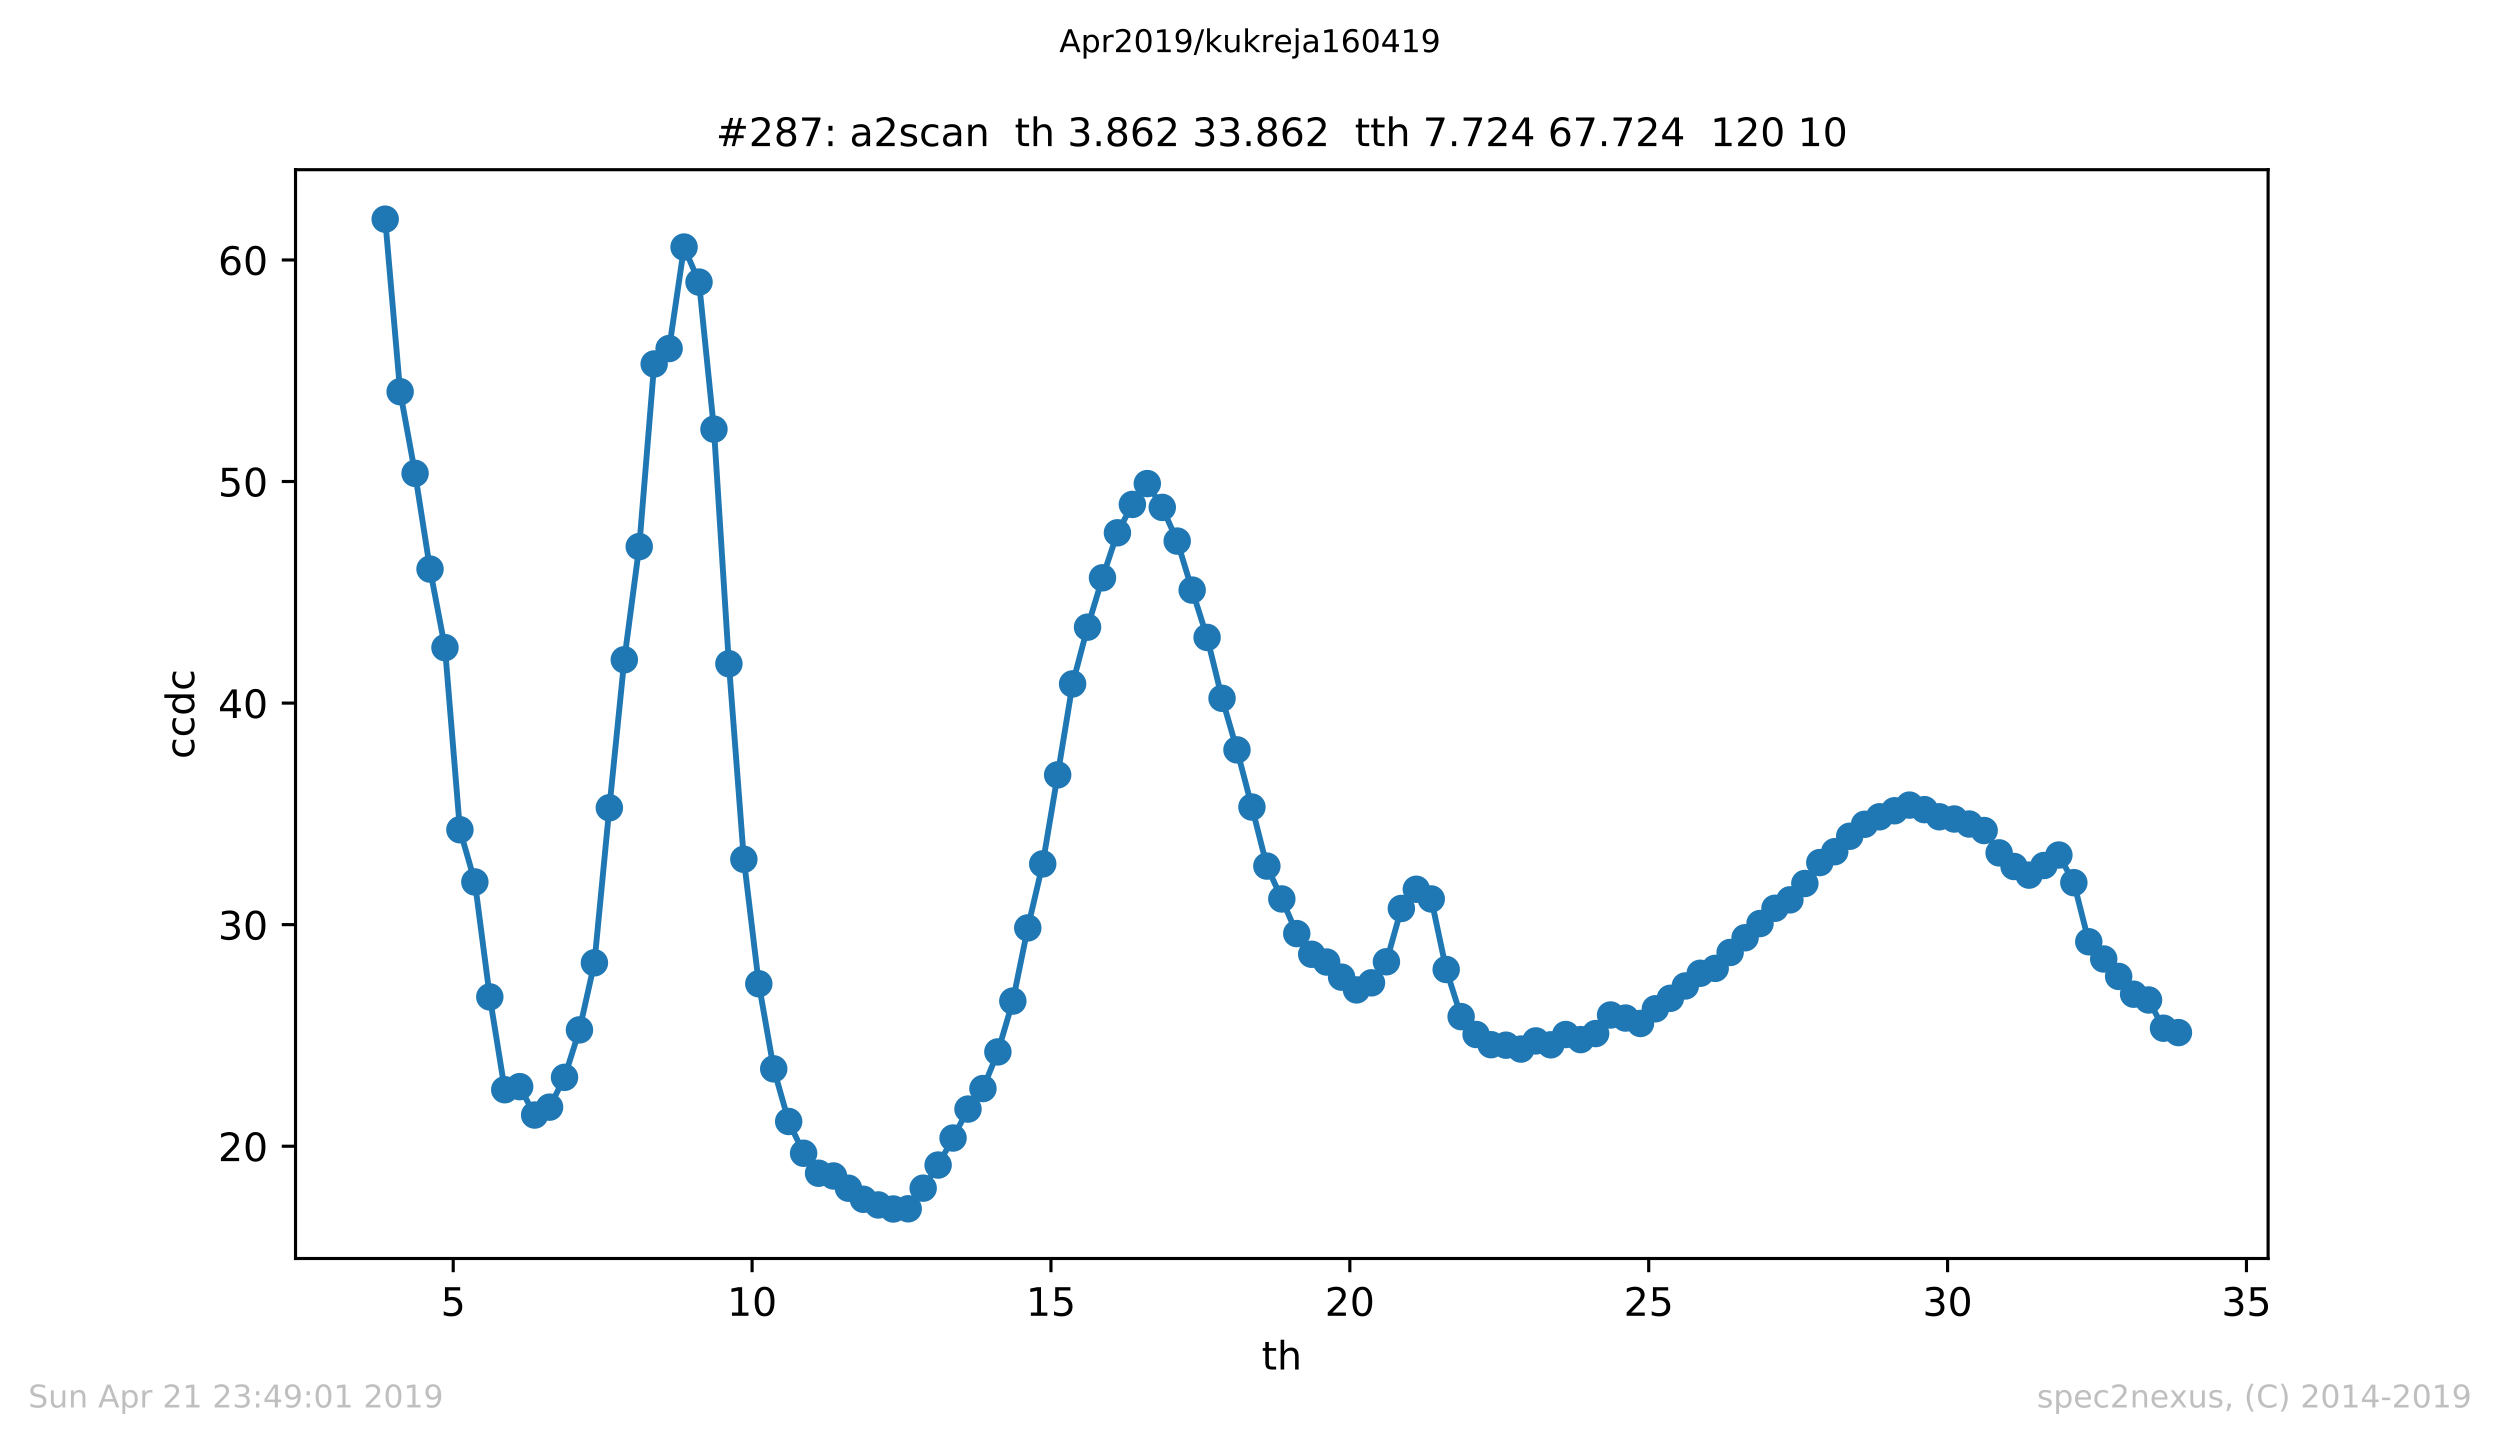 <?xml version="1.0" encoding="utf-8" standalone="no"?>
<!DOCTYPE svg PUBLIC "-//W3C//DTD SVG 1.1//EN"
  "http://www.w3.org/Graphics/SVG/1.1/DTD/svg11.dtd">
<!-- Created with matplotlib (https://matplotlib.org/) -->
<svg height="367.2pt" version="1.1" viewBox="0 0 636.48 367.2" width="636.48pt" xmlns="http://www.w3.org/2000/svg" xmlns:xlink="http://www.w3.org/1999/xlink">
 <defs>
  <style type="text/css">
*{stroke-linecap:butt;stroke-linejoin:round;white-space:pre;}
  </style>
 </defs>
 <g id="figure_1">
  <g id="patch_1">
   <path d="M 0 367.2 
L 636.48 367.2 
L 636.48 0 
L 0 0 
z
" style="fill:#ffffff;"/>
  </g>
  <g id="axes_1">
   <g id="patch_2">
    <path d="M 75.24 320.4 
L 577.44 320.4 
L 577.44 43.2 
L 75.24 43.2 
z
" style="fill:#ffffff;"/>
   </g>
   <g id="matplotlib.axis_1">
    <g id="xtick_1">
     <g id="line2d_1">
      <defs>
       <path d="M 0 0 
L 0 3.5 
" id="m153eaf74f5" style="stroke:#000000;stroke-width:0.8;"/>
      </defs>
      <g>
       <use style="stroke:#000000;stroke-width:0.8;" x="115.386" xlink:href="#m153eaf74f5" y="320.4"/>
      </g>
     </g>
     <g id="text_1">
      <!-- 5 -->
      <defs>
       <path d="M 10.797 72.906 
L 49.516 72.906 
L 49.516 64.594 
L 19.828 64.594 
L 19.828 46.734 
Q 21.969 47.469 24.109 47.828 
Q 26.266 48.188 28.422 48.188 
Q 40.625 48.188 47.75 41.5 
Q 54.891 34.812 54.891 23.391 
Q 54.891 11.625 47.562 5.094 
Q 40.234 -1.422 26.906 -1.422 
Q 22.312 -1.422 17.547 -0.641 
Q 12.797 0.141 7.719 1.703 
L 7.719 11.625 
Q 12.109 9.234 16.797 8.062 
Q 21.484 6.891 26.703 6.891 
Q 35.156 6.891 40.078 11.328 
Q 45.016 15.766 45.016 23.391 
Q 45.016 31 40.078 35.438 
Q 35.156 39.891 26.703 39.891 
Q 22.75 39.891 18.812 39.016 
Q 14.891 38.141 10.797 36.281 
z
" id="DejaVuSans-53"/>
      </defs>
      <g transform="translate(112.204 334.998)scale(0.1 -0.1)">
       <use xlink:href="#DejaVuSans-53"/>
      </g>
     </g>
    </g>
    <g id="xtick_2">
     <g id="line2d_2">
      <g>
       <use style="stroke:#000000;stroke-width:0.8;" x="191.476" xlink:href="#m153eaf74f5" y="320.4"/>
      </g>
     </g>
     <g id="text_2">
      <!-- 10 -->
      <defs>
       <path d="M 12.406 8.297 
L 28.516 8.297 
L 28.516 63.922 
L 10.984 60.406 
L 10.984 69.391 
L 28.422 72.906 
L 38.281 72.906 
L 38.281 8.297 
L 54.391 8.297 
L 54.391 0 
L 12.406 0 
z
" id="DejaVuSans-49"/>
       <path d="M 31.781 66.406 
Q 24.172 66.406 20.328 58.906 
Q 16.5 51.422 16.5 36.375 
Q 16.5 21.391 20.328 13.891 
Q 24.172 6.391 31.781 6.391 
Q 39.453 6.391 43.281 13.891 
Q 47.125 21.391 47.125 36.375 
Q 47.125 51.422 43.281 58.906 
Q 39.453 66.406 31.781 66.406 
z
M 31.781 74.219 
Q 44.047 74.219 50.516 64.516 
Q 56.984 54.828 56.984 36.375 
Q 56.984 17.969 50.516 8.266 
Q 44.047 -1.422 31.781 -1.422 
Q 19.531 -1.422 13.062 8.266 
Q 6.594 17.969 6.594 36.375 
Q 6.594 54.828 13.062 64.516 
Q 19.531 74.219 31.781 74.219 
z
" id="DejaVuSans-48"/>
      </defs>
      <g transform="translate(185.114 334.998)scale(0.1 -0.1)">
       <use xlink:href="#DejaVuSans-49"/>
       <use x="63.623" xlink:href="#DejaVuSans-48"/>
      </g>
     </g>
    </g>
    <g id="xtick_3">
     <g id="line2d_3">
      <g>
       <use style="stroke:#000000;stroke-width:0.8;" x="267.567" xlink:href="#m153eaf74f5" y="320.4"/>
      </g>
     </g>
     <g id="text_3">
      <!-- 15 -->
      <g transform="translate(261.205 334.998)scale(0.1 -0.1)">
       <use xlink:href="#DejaVuSans-49"/>
       <use x="63.623" xlink:href="#DejaVuSans-53"/>
      </g>
     </g>
    </g>
    <g id="xtick_4">
     <g id="line2d_4">
      <g>
       <use style="stroke:#000000;stroke-width:0.8;" x="343.658" xlink:href="#m153eaf74f5" y="320.4"/>
      </g>
     </g>
     <g id="text_4">
      <!-- 20 -->
      <defs>
       <path d="M 19.188 8.297 
L 53.609 8.297 
L 53.609 0 
L 7.328 0 
L 7.328 8.297 
Q 12.938 14.109 22.625 23.891 
Q 32.328 33.688 34.812 36.531 
Q 39.547 41.844 41.422 45.531 
Q 43.312 49.219 43.312 52.781 
Q 43.312 58.594 39.234 62.25 
Q 35.156 65.922 28.609 65.922 
Q 23.969 65.922 18.812 64.312 
Q 13.672 62.703 7.812 59.422 
L 7.812 69.391 
Q 13.766 71.781 18.938 73 
Q 24.125 74.219 28.422 74.219 
Q 39.75 74.219 46.484 68.547 
Q 53.219 62.891 53.219 53.422 
Q 53.219 48.922 51.531 44.891 
Q 49.859 40.875 45.406 35.406 
Q 44.188 33.984 37.641 27.219 
Q 31.109 20.453 19.188 8.297 
z
" id="DejaVuSans-50"/>
      </defs>
      <g transform="translate(337.296 334.998)scale(0.1 -0.1)">
       <use xlink:href="#DejaVuSans-50"/>
       <use x="63.623" xlink:href="#DejaVuSans-48"/>
      </g>
     </g>
    </g>
    <g id="xtick_5">
     <g id="line2d_5">
      <g>
       <use style="stroke:#000000;stroke-width:0.8;" x="419.749" xlink:href="#m153eaf74f5" y="320.4"/>
      </g>
     </g>
     <g id="text_5">
      <!-- 25 -->
      <g transform="translate(413.387 334.998)scale(0.1 -0.1)">
       <use xlink:href="#DejaVuSans-50"/>
       <use x="63.623" xlink:href="#DejaVuSans-53"/>
      </g>
     </g>
    </g>
    <g id="xtick_6">
     <g id="line2d_6">
      <g>
       <use style="stroke:#000000;stroke-width:0.8;" x="495.84" xlink:href="#m153eaf74f5" y="320.4"/>
      </g>
     </g>
     <g id="text_6">
      <!-- 30 -->
      <defs>
       <path d="M 40.578 39.312 
Q 47.656 37.797 51.625 33 
Q 55.609 28.219 55.609 21.188 
Q 55.609 10.406 48.188 4.484 
Q 40.766 -1.422 27.094 -1.422 
Q 22.516 -1.422 17.656 -0.516 
Q 12.797 0.391 7.625 2.203 
L 7.625 11.719 
Q 11.719 9.328 16.594 8.109 
Q 21.484 6.891 26.812 6.891 
Q 36.078 6.891 40.938 10.547 
Q 45.797 14.203 45.797 21.188 
Q 45.797 27.641 41.281 31.266 
Q 36.766 34.906 28.719 34.906 
L 20.219 34.906 
L 20.219 43.016 
L 29.109 43.016 
Q 36.375 43.016 40.234 45.922 
Q 44.094 48.828 44.094 54.297 
Q 44.094 59.906 40.109 62.906 
Q 36.141 65.922 28.719 65.922 
Q 24.656 65.922 20.016 65.031 
Q 15.375 64.156 9.812 62.312 
L 9.812 71.094 
Q 15.438 72.656 20.344 73.438 
Q 25.25 74.219 29.594 74.219 
Q 40.828 74.219 47.359 69.109 
Q 53.906 64.016 53.906 55.328 
Q 53.906 49.266 50.438 45.094 
Q 46.969 40.922 40.578 39.312 
z
" id="DejaVuSans-51"/>
      </defs>
      <g transform="translate(489.478 334.998)scale(0.1 -0.1)">
       <use xlink:href="#DejaVuSans-51"/>
       <use x="63.623" xlink:href="#DejaVuSans-48"/>
      </g>
     </g>
    </g>
    <g id="xtick_7">
     <g id="line2d_7">
      <g>
       <use style="stroke:#000000;stroke-width:0.8;" x="571.931" xlink:href="#m153eaf74f5" y="320.4"/>
      </g>
     </g>
     <g id="text_7">
      <!-- 35 -->
      <g transform="translate(565.569 334.998)scale(0.1 -0.1)">
       <use xlink:href="#DejaVuSans-51"/>
       <use x="63.623" xlink:href="#DejaVuSans-53"/>
      </g>
     </g>
    </g>
    <g id="text_8">
     <!-- th -->
     <defs>
      <path d="M 18.312 70.219 
L 18.312 54.688 
L 36.812 54.688 
L 36.812 47.703 
L 18.312 47.703 
L 18.312 18.016 
Q 18.312 11.328 20.141 9.422 
Q 21.969 7.516 27.594 7.516 
L 36.812 7.516 
L 36.812 0 
L 27.594 0 
Q 17.188 0 13.234 3.875 
Q 9.281 7.766 9.281 18.016 
L 9.281 47.703 
L 2.688 47.703 
L 2.688 54.688 
L 9.281 54.688 
L 9.281 70.219 
z
" id="DejaVuSans-116"/>
      <path d="M 54.891 33.016 
L 54.891 0 
L 45.906 0 
L 45.906 32.719 
Q 45.906 40.484 42.875 44.328 
Q 39.844 48.188 33.797 48.188 
Q 26.516 48.188 22.312 43.547 
Q 18.109 38.922 18.109 30.906 
L 18.109 0 
L 9.078 0 
L 9.078 75.984 
L 18.109 75.984 
L 18.109 46.188 
Q 21.344 51.125 25.703 53.562 
Q 30.078 56 35.797 56 
Q 45.219 56 50.047 50.172 
Q 54.891 44.344 54.891 33.016 
z
" id="DejaVuSans-104"/>
     </defs>
     <g transform="translate(321.211 348.677)scale(0.1 -0.1)">
      <use xlink:href="#DejaVuSans-116"/>
      <use x="39.209" xlink:href="#DejaVuSans-104"/>
     </g>
    </g>
   </g>
   <g id="matplotlib.axis_2">
    <g id="ytick_1">
     <g id="line2d_8">
      <defs>
       <path d="M 0 0 
L -3.5 0 
" id="m56ddb7960c" style="stroke:#000000;stroke-width:0.8;"/>
      </defs>
      <g>
       <use style="stroke:#000000;stroke-width:0.8;" x="75.24" xlink:href="#m56ddb7960c" y="291.82"/>
      </g>
     </g>
     <g id="text_9">
      <!-- 20 -->
      <g transform="translate(55.515 295.62)scale(0.1 -0.1)">
       <use xlink:href="#DejaVuSans-50"/>
       <use x="63.623" xlink:href="#DejaVuSans-48"/>
      </g>
     </g>
    </g>
    <g id="ytick_2">
     <g id="line2d_9">
      <g>
       <use style="stroke:#000000;stroke-width:0.8;" x="75.24" xlink:href="#m56ddb7960c" y="235.411"/>
      </g>
     </g>
     <g id="text_10">
      <!-- 30 -->
      <g transform="translate(55.515 239.21)scale(0.1 -0.1)">
       <use xlink:href="#DejaVuSans-51"/>
       <use x="63.623" xlink:href="#DejaVuSans-48"/>
      </g>
     </g>
    </g>
    <g id="ytick_3">
     <g id="line2d_10">
      <g>
       <use style="stroke:#000000;stroke-width:0.8;" x="75.24" xlink:href="#m56ddb7960c" y="179.002"/>
      </g>
     </g>
     <g id="text_11">
      <!-- 40 -->
      <defs>
       <path d="M 37.797 64.312 
L 12.891 25.391 
L 37.797 25.391 
z
M 35.203 72.906 
L 47.609 72.906 
L 47.609 25.391 
L 58.016 25.391 
L 58.016 17.188 
L 47.609 17.188 
L 47.609 0 
L 37.797 0 
L 37.797 17.188 
L 4.891 17.188 
L 4.891 26.703 
z
" id="DejaVuSans-52"/>
      </defs>
      <g transform="translate(55.515 182.801)scale(0.1 -0.1)">
       <use xlink:href="#DejaVuSans-52"/>
       <use x="63.623" xlink:href="#DejaVuSans-48"/>
      </g>
     </g>
    </g>
    <g id="ytick_4">
     <g id="line2d_11">
      <g>
       <use style="stroke:#000000;stroke-width:0.8;" x="75.24" xlink:href="#m56ddb7960c" y="122.593"/>
      </g>
     </g>
     <g id="text_12">
      <!-- 50 -->
      <g transform="translate(55.515 126.392)scale(0.1 -0.1)">
       <use xlink:href="#DejaVuSans-53"/>
       <use x="63.623" xlink:href="#DejaVuSans-48"/>
      </g>
     </g>
    </g>
    <g id="ytick_5">
     <g id="line2d_12">
      <g>
       <use style="stroke:#000000;stroke-width:0.8;" x="75.24" xlink:href="#m56ddb7960c" y="66.184"/>
      </g>
     </g>
     <g id="text_13">
      <!-- 60 -->
      <defs>
       <path d="M 33.016 40.375 
Q 26.375 40.375 22.484 35.828 
Q 18.609 31.297 18.609 23.391 
Q 18.609 15.531 22.484 10.953 
Q 26.375 6.391 33.016 6.391 
Q 39.656 6.391 43.531 10.953 
Q 47.406 15.531 47.406 23.391 
Q 47.406 31.297 43.531 35.828 
Q 39.656 40.375 33.016 40.375 
z
M 52.594 71.297 
L 52.594 62.312 
Q 48.875 64.062 45.094 64.984 
Q 41.312 65.922 37.594 65.922 
Q 27.828 65.922 22.672 59.328 
Q 17.531 52.734 16.797 39.406 
Q 19.672 43.656 24.016 45.922 
Q 28.375 48.188 33.594 48.188 
Q 44.578 48.188 50.953 41.516 
Q 57.328 34.859 57.328 23.391 
Q 57.328 12.156 50.688 5.359 
Q 44.047 -1.422 33.016 -1.422 
Q 20.359 -1.422 13.672 8.266 
Q 6.984 17.969 6.984 36.375 
Q 6.984 53.656 15.188 63.938 
Q 23.391 74.219 37.203 74.219 
Q 40.922 74.219 44.703 73.484 
Q 48.484 72.75 52.594 71.297 
z
" id="DejaVuSans-54"/>
      </defs>
      <g transform="translate(55.515 69.983)scale(0.1 -0.1)">
       <use xlink:href="#DejaVuSans-54"/>
       <use x="63.623" xlink:href="#DejaVuSans-48"/>
      </g>
     </g>
    </g>
    <g id="text_14">
     <!-- ccdc -->
     <defs>
      <path d="M 48.781 52.594 
L 48.781 44.188 
Q 44.969 46.297 41.141 47.344 
Q 37.312 48.391 33.406 48.391 
Q 24.656 48.391 19.812 42.844 
Q 14.984 37.312 14.984 27.297 
Q 14.984 17.281 19.812 11.734 
Q 24.656 6.203 33.406 6.203 
Q 37.312 6.203 41.141 7.25 
Q 44.969 8.297 48.781 10.406 
L 48.781 2.094 
Q 45.016 0.344 40.984 -0.531 
Q 36.969 -1.422 32.422 -1.422 
Q 20.062 -1.422 12.781 6.344 
Q 5.516 14.109 5.516 27.297 
Q 5.516 40.672 12.859 48.328 
Q 20.219 56 33.016 56 
Q 37.156 56 41.109 55.141 
Q 45.062 54.297 48.781 52.594 
z
" id="DejaVuSans-99"/>
      <path d="M 45.406 46.391 
L 45.406 75.984 
L 54.391 75.984 
L 54.391 0 
L 45.406 0 
L 45.406 8.203 
Q 42.578 3.328 38.25 0.953 
Q 33.938 -1.422 27.875 -1.422 
Q 17.969 -1.422 11.734 6.484 
Q 5.516 14.406 5.516 27.297 
Q 5.516 40.188 11.734 48.094 
Q 17.969 56 27.875 56 
Q 33.938 56 38.25 53.625 
Q 42.578 51.266 45.406 46.391 
z
M 14.797 27.297 
Q 14.797 17.391 18.875 11.75 
Q 22.953 6.109 30.078 6.109 
Q 37.203 6.109 41.297 11.75 
Q 45.406 17.391 45.406 27.297 
Q 45.406 37.203 41.297 42.844 
Q 37.203 48.484 30.078 48.484 
Q 22.953 48.484 18.875 42.844 
Q 14.797 37.203 14.797 27.297 
z
" id="DejaVuSans-100"/>
     </defs>
     <g transform="translate(49.435 193.222)rotate(-90)scale(0.1 -0.1)">
      <use xlink:href="#DejaVuSans-99"/>
      <use x="54.98" xlink:href="#DejaVuSans-99"/>
      <use x="109.961" xlink:href="#DejaVuSans-100"/>
      <use x="173.438" xlink:href="#DejaVuSans-99"/>
     </g>
    </g>
   </g>
   <g id="line2d_13">
    <path clip-path="url(#pf26358f778)" d="M 98.067 55.8 
L 101.872 99.722 
L 105.676 120.517 
L 109.481 144.886 
L 113.285 164.89 
L 117.09 211.25 
L 120.895 224.542 
L 124.699 253.804 
L 128.504 277.436 
L 132.308 276.651 
L 136.113 283.88 
L 139.917 281.87 
L 143.722 274.285 
L 147.526 262.203 
L 151.331 245.121 
L 155.135 205.652 
L 158.94 167.975 
L 162.745 139.16 
L 166.549 92.662 
L 170.354 88.74 
L 174.158 62.898 
L 177.963 71.819 
L 181.767 109.267 
L 185.572 168.98 
L 189.376 218.774 
L 193.181 250.46 
L 196.985 272.124 
L 200.79 285.521 
L 204.595 293.611 
L 208.399 298.697 
L 212.204 299.394 
L 216.008 302.514 
L 219.813 305.335 
L 223.617 306.767 
L 227.422 307.8 
L 231.226 307.746 
L 235.031 302.497 
L 238.835 296.617 
L 242.64 289.732 
L 246.445 282.364 
L 250.249 277.141 
L 254.054 267.81 
L 257.858 254.868 
L 261.663 236.239 
L 265.467 219.938 
L 269.272 197.276 
L 273.076 174.112 
L 276.881 159.673 
L 280.685 147.103 
L 284.49 135.647 
L 288.295 128.421 
L 292.099 123.117 
L 295.904 129.18 
L 299.708 137.757 
L 303.513 150.234 
L 307.317 162.282 
L 311.122 177.782 
L 314.926 190.912 
L 318.731 205.471 
L 322.535 220.499 
L 326.34 228.868 
L 330.145 237.683 
L 333.949 242.952 
L 337.754 244.926 
L 341.558 248.775 
L 345.363 252.023 
L 349.167 250.221 
L 352.972 244.86 
L 356.776 231.289 
L 360.581 226.399 
L 364.385 228.871 
L 368.19 246.825 
L 371.995 258.829 
L 375.799 263.368 
L 379.604 265.969 
L 383.408 266.098 
L 387.213 267.085 
L 391.017 265.009 
L 394.822 265.998 
L 398.626 263.379 
L 402.431 264.676 
L 406.235 263.138 
L 410.04 258.41 
L 413.845 259.186 
L 417.649 260.567 
L 421.454 256.826 
L 425.258 254.161 
L 429.063 251.019 
L 432.867 247.788 
L 436.672 246.541 
L 440.476 242.497 
L 444.281 238.743 
L 448.085 235.127 
L 451.89 231.239 
L 455.695 229.102 
L 459.499 224.928 
L 463.304 219.605 
L 467.108 216.833 
L 470.913 212.909 
L 474.717 209.856 
L 478.522 207.947 
L 482.326 206.413 
L 486.131 204.972 
L 489.935 206.127 
L 493.74 207.944 
L 497.545 208.514 
L 501.349 209.788 
L 505.154 211.446 
L 508.958 217.134 
L 512.763 220.601 
L 516.567 222.797 
L 520.372 220.356 
L 524.176 217.684 
L 527.981 224.723 
L 531.785 239.768 
L 535.59 244.153 
L 539.395 248.585 
L 543.199 253.112 
L 547.004 254.59 
L 550.808 261.779 
L 554.613 262.892 
" style="fill:none;stroke:#1f77b4;stroke-linecap:square;stroke-width:1.5;"/>
    <defs>
     <path d="M 0 3 
C 0.796 3 1.559 2.684 2.121 2.121 
C 2.684 1.559 3 0.796 3 0 
C 3 -0.796 2.684 -1.559 2.121 -2.121 
C 1.559 -2.684 0.796 -3 0 -3 
C -0.796 -3 -1.559 -2.684 -2.121 -2.121 
C -2.684 -1.559 -3 -0.796 -3 0 
C -3 0.796 -2.684 1.559 -2.121 2.121 
C -1.559 2.684 -0.796 3 0 3 
z
" id="m749a01131d" style="stroke:#1f77b4;"/>
    </defs>
    <g clip-path="url(#pf26358f778)">
     <use style="fill:#1f77b4;stroke:#1f77b4;" x="98.067" xlink:href="#m749a01131d" y="55.8"/>
     <use style="fill:#1f77b4;stroke:#1f77b4;" x="101.872" xlink:href="#m749a01131d" y="99.722"/>
     <use style="fill:#1f77b4;stroke:#1f77b4;" x="105.676" xlink:href="#m749a01131d" y="120.517"/>
     <use style="fill:#1f77b4;stroke:#1f77b4;" x="109.481" xlink:href="#m749a01131d" y="144.886"/>
     <use style="fill:#1f77b4;stroke:#1f77b4;" x="113.285" xlink:href="#m749a01131d" y="164.89"/>
     <use style="fill:#1f77b4;stroke:#1f77b4;" x="117.09" xlink:href="#m749a01131d" y="211.25"/>
     <use style="fill:#1f77b4;stroke:#1f77b4;" x="120.895" xlink:href="#m749a01131d" y="224.542"/>
     <use style="fill:#1f77b4;stroke:#1f77b4;" x="124.699" xlink:href="#m749a01131d" y="253.804"/>
     <use style="fill:#1f77b4;stroke:#1f77b4;" x="128.504" xlink:href="#m749a01131d" y="277.436"/>
     <use style="fill:#1f77b4;stroke:#1f77b4;" x="132.308" xlink:href="#m749a01131d" y="276.651"/>
     <use style="fill:#1f77b4;stroke:#1f77b4;" x="136.113" xlink:href="#m749a01131d" y="283.88"/>
     <use style="fill:#1f77b4;stroke:#1f77b4;" x="139.917" xlink:href="#m749a01131d" y="281.87"/>
     <use style="fill:#1f77b4;stroke:#1f77b4;" x="143.722" xlink:href="#m749a01131d" y="274.285"/>
     <use style="fill:#1f77b4;stroke:#1f77b4;" x="147.526" xlink:href="#m749a01131d" y="262.203"/>
     <use style="fill:#1f77b4;stroke:#1f77b4;" x="151.331" xlink:href="#m749a01131d" y="245.121"/>
     <use style="fill:#1f77b4;stroke:#1f77b4;" x="155.135" xlink:href="#m749a01131d" y="205.652"/>
     <use style="fill:#1f77b4;stroke:#1f77b4;" x="158.94" xlink:href="#m749a01131d" y="167.975"/>
     <use style="fill:#1f77b4;stroke:#1f77b4;" x="162.745" xlink:href="#m749a01131d" y="139.16"/>
     <use style="fill:#1f77b4;stroke:#1f77b4;" x="166.549" xlink:href="#m749a01131d" y="92.662"/>
     <use style="fill:#1f77b4;stroke:#1f77b4;" x="170.354" xlink:href="#m749a01131d" y="88.74"/>
     <use style="fill:#1f77b4;stroke:#1f77b4;" x="174.158" xlink:href="#m749a01131d" y="62.898"/>
     <use style="fill:#1f77b4;stroke:#1f77b4;" x="177.963" xlink:href="#m749a01131d" y="71.819"/>
     <use style="fill:#1f77b4;stroke:#1f77b4;" x="181.767" xlink:href="#m749a01131d" y="109.267"/>
     <use style="fill:#1f77b4;stroke:#1f77b4;" x="185.572" xlink:href="#m749a01131d" y="168.98"/>
     <use style="fill:#1f77b4;stroke:#1f77b4;" x="189.376" xlink:href="#m749a01131d" y="218.774"/>
     <use style="fill:#1f77b4;stroke:#1f77b4;" x="193.181" xlink:href="#m749a01131d" y="250.46"/>
     <use style="fill:#1f77b4;stroke:#1f77b4;" x="196.985" xlink:href="#m749a01131d" y="272.124"/>
     <use style="fill:#1f77b4;stroke:#1f77b4;" x="200.79" xlink:href="#m749a01131d" y="285.521"/>
     <use style="fill:#1f77b4;stroke:#1f77b4;" x="204.595" xlink:href="#m749a01131d" y="293.611"/>
     <use style="fill:#1f77b4;stroke:#1f77b4;" x="208.399" xlink:href="#m749a01131d" y="298.697"/>
     <use style="fill:#1f77b4;stroke:#1f77b4;" x="212.204" xlink:href="#m749a01131d" y="299.394"/>
     <use style="fill:#1f77b4;stroke:#1f77b4;" x="216.008" xlink:href="#m749a01131d" y="302.514"/>
     <use style="fill:#1f77b4;stroke:#1f77b4;" x="219.813" xlink:href="#m749a01131d" y="305.335"/>
     <use style="fill:#1f77b4;stroke:#1f77b4;" x="223.617" xlink:href="#m749a01131d" y="306.767"/>
     <use style="fill:#1f77b4;stroke:#1f77b4;" x="227.422" xlink:href="#m749a01131d" y="307.8"/>
     <use style="fill:#1f77b4;stroke:#1f77b4;" x="231.226" xlink:href="#m749a01131d" y="307.746"/>
     <use style="fill:#1f77b4;stroke:#1f77b4;" x="235.031" xlink:href="#m749a01131d" y="302.497"/>
     <use style="fill:#1f77b4;stroke:#1f77b4;" x="238.835" xlink:href="#m749a01131d" y="296.617"/>
     <use style="fill:#1f77b4;stroke:#1f77b4;" x="242.64" xlink:href="#m749a01131d" y="289.732"/>
     <use style="fill:#1f77b4;stroke:#1f77b4;" x="246.445" xlink:href="#m749a01131d" y="282.364"/>
     <use style="fill:#1f77b4;stroke:#1f77b4;" x="250.249" xlink:href="#m749a01131d" y="277.141"/>
     <use style="fill:#1f77b4;stroke:#1f77b4;" x="254.054" xlink:href="#m749a01131d" y="267.81"/>
     <use style="fill:#1f77b4;stroke:#1f77b4;" x="257.858" xlink:href="#m749a01131d" y="254.868"/>
     <use style="fill:#1f77b4;stroke:#1f77b4;" x="261.663" xlink:href="#m749a01131d" y="236.239"/>
     <use style="fill:#1f77b4;stroke:#1f77b4;" x="265.467" xlink:href="#m749a01131d" y="219.938"/>
     <use style="fill:#1f77b4;stroke:#1f77b4;" x="269.272" xlink:href="#m749a01131d" y="197.276"/>
     <use style="fill:#1f77b4;stroke:#1f77b4;" x="273.076" xlink:href="#m749a01131d" y="174.112"/>
     <use style="fill:#1f77b4;stroke:#1f77b4;" x="276.881" xlink:href="#m749a01131d" y="159.673"/>
     <use style="fill:#1f77b4;stroke:#1f77b4;" x="280.685" xlink:href="#m749a01131d" y="147.103"/>
     <use style="fill:#1f77b4;stroke:#1f77b4;" x="284.49" xlink:href="#m749a01131d" y="135.647"/>
     <use style="fill:#1f77b4;stroke:#1f77b4;" x="288.295" xlink:href="#m749a01131d" y="128.421"/>
     <use style="fill:#1f77b4;stroke:#1f77b4;" x="292.099" xlink:href="#m749a01131d" y="123.117"/>
     <use style="fill:#1f77b4;stroke:#1f77b4;" x="295.904" xlink:href="#m749a01131d" y="129.18"/>
     <use style="fill:#1f77b4;stroke:#1f77b4;" x="299.708" xlink:href="#m749a01131d" y="137.757"/>
     <use style="fill:#1f77b4;stroke:#1f77b4;" x="303.513" xlink:href="#m749a01131d" y="150.234"/>
     <use style="fill:#1f77b4;stroke:#1f77b4;" x="307.317" xlink:href="#m749a01131d" y="162.282"/>
     <use style="fill:#1f77b4;stroke:#1f77b4;" x="311.122" xlink:href="#m749a01131d" y="177.782"/>
     <use style="fill:#1f77b4;stroke:#1f77b4;" x="314.926" xlink:href="#m749a01131d" y="190.912"/>
     <use style="fill:#1f77b4;stroke:#1f77b4;" x="318.731" xlink:href="#m749a01131d" y="205.471"/>
     <use style="fill:#1f77b4;stroke:#1f77b4;" x="322.535" xlink:href="#m749a01131d" y="220.499"/>
     <use style="fill:#1f77b4;stroke:#1f77b4;" x="326.34" xlink:href="#m749a01131d" y="228.868"/>
     <use style="fill:#1f77b4;stroke:#1f77b4;" x="330.145" xlink:href="#m749a01131d" y="237.683"/>
     <use style="fill:#1f77b4;stroke:#1f77b4;" x="333.949" xlink:href="#m749a01131d" y="242.952"/>
     <use style="fill:#1f77b4;stroke:#1f77b4;" x="337.754" xlink:href="#m749a01131d" y="244.926"/>
     <use style="fill:#1f77b4;stroke:#1f77b4;" x="341.558" xlink:href="#m749a01131d" y="248.775"/>
     <use style="fill:#1f77b4;stroke:#1f77b4;" x="345.363" xlink:href="#m749a01131d" y="252.023"/>
     <use style="fill:#1f77b4;stroke:#1f77b4;" x="349.167" xlink:href="#m749a01131d" y="250.221"/>
     <use style="fill:#1f77b4;stroke:#1f77b4;" x="352.972" xlink:href="#m749a01131d" y="244.86"/>
     <use style="fill:#1f77b4;stroke:#1f77b4;" x="356.776" xlink:href="#m749a01131d" y="231.289"/>
     <use style="fill:#1f77b4;stroke:#1f77b4;" x="360.581" xlink:href="#m749a01131d" y="226.399"/>
     <use style="fill:#1f77b4;stroke:#1f77b4;" x="364.385" xlink:href="#m749a01131d" y="228.871"/>
     <use style="fill:#1f77b4;stroke:#1f77b4;" x="368.19" xlink:href="#m749a01131d" y="246.825"/>
     <use style="fill:#1f77b4;stroke:#1f77b4;" x="371.995" xlink:href="#m749a01131d" y="258.829"/>
     <use style="fill:#1f77b4;stroke:#1f77b4;" x="375.799" xlink:href="#m749a01131d" y="263.368"/>
     <use style="fill:#1f77b4;stroke:#1f77b4;" x="379.604" xlink:href="#m749a01131d" y="265.969"/>
     <use style="fill:#1f77b4;stroke:#1f77b4;" x="383.408" xlink:href="#m749a01131d" y="266.098"/>
     <use style="fill:#1f77b4;stroke:#1f77b4;" x="387.213" xlink:href="#m749a01131d" y="267.085"/>
     <use style="fill:#1f77b4;stroke:#1f77b4;" x="391.017" xlink:href="#m749a01131d" y="265.009"/>
     <use style="fill:#1f77b4;stroke:#1f77b4;" x="394.822" xlink:href="#m749a01131d" y="265.998"/>
     <use style="fill:#1f77b4;stroke:#1f77b4;" x="398.626" xlink:href="#m749a01131d" y="263.379"/>
     <use style="fill:#1f77b4;stroke:#1f77b4;" x="402.431" xlink:href="#m749a01131d" y="264.676"/>
     <use style="fill:#1f77b4;stroke:#1f77b4;" x="406.235" xlink:href="#m749a01131d" y="263.138"/>
     <use style="fill:#1f77b4;stroke:#1f77b4;" x="410.04" xlink:href="#m749a01131d" y="258.41"/>
     <use style="fill:#1f77b4;stroke:#1f77b4;" x="413.845" xlink:href="#m749a01131d" y="259.186"/>
     <use style="fill:#1f77b4;stroke:#1f77b4;" x="417.649" xlink:href="#m749a01131d" y="260.567"/>
     <use style="fill:#1f77b4;stroke:#1f77b4;" x="421.454" xlink:href="#m749a01131d" y="256.826"/>
     <use style="fill:#1f77b4;stroke:#1f77b4;" x="425.258" xlink:href="#m749a01131d" y="254.161"/>
     <use style="fill:#1f77b4;stroke:#1f77b4;" x="429.063" xlink:href="#m749a01131d" y="251.019"/>
     <use style="fill:#1f77b4;stroke:#1f77b4;" x="432.867" xlink:href="#m749a01131d" y="247.788"/>
     <use style="fill:#1f77b4;stroke:#1f77b4;" x="436.672" xlink:href="#m749a01131d" y="246.541"/>
     <use style="fill:#1f77b4;stroke:#1f77b4;" x="440.476" xlink:href="#m749a01131d" y="242.497"/>
     <use style="fill:#1f77b4;stroke:#1f77b4;" x="444.281" xlink:href="#m749a01131d" y="238.743"/>
     <use style="fill:#1f77b4;stroke:#1f77b4;" x="448.085" xlink:href="#m749a01131d" y="235.127"/>
     <use style="fill:#1f77b4;stroke:#1f77b4;" x="451.89" xlink:href="#m749a01131d" y="231.239"/>
     <use style="fill:#1f77b4;stroke:#1f77b4;" x="455.695" xlink:href="#m749a01131d" y="229.102"/>
     <use style="fill:#1f77b4;stroke:#1f77b4;" x="459.499" xlink:href="#m749a01131d" y="224.928"/>
     <use style="fill:#1f77b4;stroke:#1f77b4;" x="463.304" xlink:href="#m749a01131d" y="219.605"/>
     <use style="fill:#1f77b4;stroke:#1f77b4;" x="467.108" xlink:href="#m749a01131d" y="216.833"/>
     <use style="fill:#1f77b4;stroke:#1f77b4;" x="470.913" xlink:href="#m749a01131d" y="212.909"/>
     <use style="fill:#1f77b4;stroke:#1f77b4;" x="474.717" xlink:href="#m749a01131d" y="209.856"/>
     <use style="fill:#1f77b4;stroke:#1f77b4;" x="478.522" xlink:href="#m749a01131d" y="207.947"/>
     <use style="fill:#1f77b4;stroke:#1f77b4;" x="482.326" xlink:href="#m749a01131d" y="206.413"/>
     <use style="fill:#1f77b4;stroke:#1f77b4;" x="486.131" xlink:href="#m749a01131d" y="204.972"/>
     <use style="fill:#1f77b4;stroke:#1f77b4;" x="489.935" xlink:href="#m749a01131d" y="206.127"/>
     <use style="fill:#1f77b4;stroke:#1f77b4;" x="493.74" xlink:href="#m749a01131d" y="207.944"/>
     <use style="fill:#1f77b4;stroke:#1f77b4;" x="497.545" xlink:href="#m749a01131d" y="208.514"/>
     <use style="fill:#1f77b4;stroke:#1f77b4;" x="501.349" xlink:href="#m749a01131d" y="209.788"/>
     <use style="fill:#1f77b4;stroke:#1f77b4;" x="505.154" xlink:href="#m749a01131d" y="211.446"/>
     <use style="fill:#1f77b4;stroke:#1f77b4;" x="508.958" xlink:href="#m749a01131d" y="217.134"/>
     <use style="fill:#1f77b4;stroke:#1f77b4;" x="512.763" xlink:href="#m749a01131d" y="220.601"/>
     <use style="fill:#1f77b4;stroke:#1f77b4;" x="516.567" xlink:href="#m749a01131d" y="222.797"/>
     <use style="fill:#1f77b4;stroke:#1f77b4;" x="520.372" xlink:href="#m749a01131d" y="220.356"/>
     <use style="fill:#1f77b4;stroke:#1f77b4;" x="524.176" xlink:href="#m749a01131d" y="217.684"/>
     <use style="fill:#1f77b4;stroke:#1f77b4;" x="527.981" xlink:href="#m749a01131d" y="224.723"/>
     <use style="fill:#1f77b4;stroke:#1f77b4;" x="531.785" xlink:href="#m749a01131d" y="239.768"/>
     <use style="fill:#1f77b4;stroke:#1f77b4;" x="535.59" xlink:href="#m749a01131d" y="244.153"/>
     <use style="fill:#1f77b4;stroke:#1f77b4;" x="539.395" xlink:href="#m749a01131d" y="248.585"/>
     <use style="fill:#1f77b4;stroke:#1f77b4;" x="543.199" xlink:href="#m749a01131d" y="253.112"/>
     <use style="fill:#1f77b4;stroke:#1f77b4;" x="547.004" xlink:href="#m749a01131d" y="254.59"/>
     <use style="fill:#1f77b4;stroke:#1f77b4;" x="550.808" xlink:href="#m749a01131d" y="261.779"/>
     <use style="fill:#1f77b4;stroke:#1f77b4;" x="554.613" xlink:href="#m749a01131d" y="262.892"/>
    </g>
   </g>
   <g id="patch_3">
    <path d="M 75.24 320.4 
L 75.24 43.2 
" style="fill:none;stroke:#000000;stroke-linecap:square;stroke-linejoin:miter;stroke-width:0.8;"/>
   </g>
   <g id="patch_4">
    <path d="M 577.44 320.4 
L 577.44 43.2 
" style="fill:none;stroke:#000000;stroke-linecap:square;stroke-linejoin:miter;stroke-width:0.8;"/>
   </g>
   <g id="patch_5">
    <path d="M 75.24 320.4 
L 577.44 320.4 
" style="fill:none;stroke:#000000;stroke-linecap:square;stroke-linejoin:miter;stroke-width:0.8;"/>
   </g>
   <g id="patch_6">
    <path d="M 75.24 43.2 
L 577.44 43.2 
" style="fill:none;stroke:#000000;stroke-linecap:square;stroke-linejoin:miter;stroke-width:0.8;"/>
   </g>
   <g id="text_15">
    <!-- #287: a2scan  th 3.862 33.862  tth 7.724 67.724  120 10 -->
    <defs>
     <path d="M 51.125 44 
L 36.922 44 
L 32.812 27.688 
L 47.125 27.688 
z
M 43.797 71.781 
L 38.719 51.516 
L 52.984 51.516 
L 58.109 71.781 
L 65.922 71.781 
L 60.891 51.516 
L 76.125 51.516 
L 76.125 44 
L 58.984 44 
L 54.984 27.688 
L 70.516 27.688 
L 70.516 20.219 
L 53.078 20.219 
L 48 0 
L 40.188 0 
L 45.219 20.219 
L 30.906 20.219 
L 25.875 0 
L 18.016 0 
L 23.094 20.219 
L 7.719 20.219 
L 7.719 27.688 
L 24.906 27.688 
L 29 44 
L 13.281 44 
L 13.281 51.516 
L 30.906 51.516 
L 35.891 71.781 
z
" id="DejaVuSans-35"/>
     <path d="M 31.781 34.625 
Q 24.75 34.625 20.719 30.859 
Q 16.703 27.094 16.703 20.516 
Q 16.703 13.922 20.719 10.156 
Q 24.75 6.391 31.781 6.391 
Q 38.812 6.391 42.859 10.172 
Q 46.922 13.969 46.922 20.516 
Q 46.922 27.094 42.891 30.859 
Q 38.875 34.625 31.781 34.625 
z
M 21.922 38.812 
Q 15.578 40.375 12.031 44.719 
Q 8.5 49.078 8.5 55.328 
Q 8.5 64.062 14.719 69.141 
Q 20.953 74.219 31.781 74.219 
Q 42.672 74.219 48.875 69.141 
Q 55.078 64.062 55.078 55.328 
Q 55.078 49.078 51.531 44.719 
Q 48 40.375 41.703 38.812 
Q 48.828 37.156 52.797 32.312 
Q 56.781 27.484 56.781 20.516 
Q 56.781 9.906 50.312 4.234 
Q 43.844 -1.422 31.781 -1.422 
Q 19.734 -1.422 13.25 4.234 
Q 6.781 9.906 6.781 20.516 
Q 6.781 27.484 10.781 32.312 
Q 14.797 37.156 21.922 38.812 
z
M 18.312 54.391 
Q 18.312 48.734 21.844 45.562 
Q 25.391 42.391 31.781 42.391 
Q 38.141 42.391 41.719 45.562 
Q 45.312 48.734 45.312 54.391 
Q 45.312 60.062 41.719 63.234 
Q 38.141 66.406 31.781 66.406 
Q 25.391 66.406 21.844 63.234 
Q 18.312 60.062 18.312 54.391 
z
" id="DejaVuSans-56"/>
     <path d="M 8.203 72.906 
L 55.078 72.906 
L 55.078 68.703 
L 28.609 0 
L 18.312 0 
L 43.219 64.594 
L 8.203 64.594 
z
" id="DejaVuSans-55"/>
     <path d="M 11.719 12.406 
L 22.016 12.406 
L 22.016 0 
L 11.719 0 
z
M 11.719 51.703 
L 22.016 51.703 
L 22.016 39.312 
L 11.719 39.312 
z
" id="DejaVuSans-58"/>
     <path id="DejaVuSans-32"/>
     <path d="M 34.281 27.484 
Q 23.391 27.484 19.188 25 
Q 14.984 22.516 14.984 16.5 
Q 14.984 11.719 18.141 8.906 
Q 21.297 6.109 26.703 6.109 
Q 34.188 6.109 38.703 11.406 
Q 43.219 16.703 43.219 25.484 
L 43.219 27.484 
z
M 52.203 31.203 
L 52.203 0 
L 43.219 0 
L 43.219 8.297 
Q 40.141 3.328 35.547 0.953 
Q 30.953 -1.422 24.312 -1.422 
Q 15.922 -1.422 10.953 3.297 
Q 6 8.016 6 15.922 
Q 6 25.141 12.172 29.828 
Q 18.359 34.516 30.609 34.516 
L 43.219 34.516 
L 43.219 35.406 
Q 43.219 41.609 39.141 45 
Q 35.062 48.391 27.688 48.391 
Q 23 48.391 18.547 47.266 
Q 14.109 46.141 10.016 43.891 
L 10.016 52.203 
Q 14.938 54.109 19.578 55.047 
Q 24.219 56 28.609 56 
Q 40.484 56 46.344 49.844 
Q 52.203 43.703 52.203 31.203 
z
" id="DejaVuSans-97"/>
     <path d="M 44.281 53.078 
L 44.281 44.578 
Q 40.484 46.531 36.375 47.5 
Q 32.281 48.484 27.875 48.484 
Q 21.188 48.484 17.844 46.438 
Q 14.5 44.391 14.5 40.281 
Q 14.5 37.156 16.891 35.375 
Q 19.281 33.594 26.516 31.984 
L 29.594 31.297 
Q 39.156 29.25 43.188 25.516 
Q 47.219 21.781 47.219 15.094 
Q 47.219 7.469 41.188 3.016 
Q 35.156 -1.422 24.609 -1.422 
Q 20.219 -1.422 15.453 -0.562 
Q 10.688 0.297 5.422 2 
L 5.422 11.281 
Q 10.406 8.688 15.234 7.391 
Q 20.062 6.109 24.812 6.109 
Q 31.156 6.109 34.562 8.281 
Q 37.984 10.453 37.984 14.406 
Q 37.984 18.062 35.516 20.016 
Q 33.062 21.969 24.703 23.781 
L 21.578 24.516 
Q 13.234 26.266 9.516 29.906 
Q 5.812 33.547 5.812 39.891 
Q 5.812 47.609 11.281 51.797 
Q 16.75 56 26.812 56 
Q 31.781 56 36.172 55.266 
Q 40.578 54.547 44.281 53.078 
z
" id="DejaVuSans-115"/>
     <path d="M 54.891 33.016 
L 54.891 0 
L 45.906 0 
L 45.906 32.719 
Q 45.906 40.484 42.875 44.328 
Q 39.844 48.188 33.797 48.188 
Q 26.516 48.188 22.312 43.547 
Q 18.109 38.922 18.109 30.906 
L 18.109 0 
L 9.078 0 
L 9.078 54.688 
L 18.109 54.688 
L 18.109 46.188 
Q 21.344 51.125 25.703 53.562 
Q 30.078 56 35.797 56 
Q 45.219 56 50.047 50.172 
Q 54.891 44.344 54.891 33.016 
z
" id="DejaVuSans-110"/>
     <path d="M 10.688 12.406 
L 21 12.406 
L 21 0 
L 10.688 0 
z
" id="DejaVuSans-46"/>
    </defs>
    <g transform="translate(182.278 37.2)scale(0.1 -0.1)">
     <use xlink:href="#DejaVuSans-35"/>
     <use x="83.789" xlink:href="#DejaVuSans-50"/>
     <use x="147.412" xlink:href="#DejaVuSans-56"/>
     <use x="211.035" xlink:href="#DejaVuSans-55"/>
     <use x="274.658" xlink:href="#DejaVuSans-58"/>
     <use x="308.35" xlink:href="#DejaVuSans-32"/>
     <use x="340.137" xlink:href="#DejaVuSans-97"/>
     <use x="401.416" xlink:href="#DejaVuSans-50"/>
     <use x="465.039" xlink:href="#DejaVuSans-115"/>
     <use x="517.139" xlink:href="#DejaVuSans-99"/>
     <use x="572.119" xlink:href="#DejaVuSans-97"/>
     <use x="633.398" xlink:href="#DejaVuSans-110"/>
     <use x="696.777" xlink:href="#DejaVuSans-32"/>
     <use x="728.564" xlink:href="#DejaVuSans-32"/>
     <use x="760.352" xlink:href="#DejaVuSans-116"/>
     <use x="799.561" xlink:href="#DejaVuSans-104"/>
     <use x="862.939" xlink:href="#DejaVuSans-32"/>
     <use x="894.727" xlink:href="#DejaVuSans-51"/>
     <use x="958.35" xlink:href="#DejaVuSans-46"/>
     <use x="990.137" xlink:href="#DejaVuSans-56"/>
     <use x="1053.76" xlink:href="#DejaVuSans-54"/>
     <use x="1117.383" xlink:href="#DejaVuSans-50"/>
     <use x="1181.006" xlink:href="#DejaVuSans-32"/>
     <use x="1212.793" xlink:href="#DejaVuSans-51"/>
     <use x="1276.416" xlink:href="#DejaVuSans-51"/>
     <use x="1340.039" xlink:href="#DejaVuSans-46"/>
     <use x="1371.826" xlink:href="#DejaVuSans-56"/>
     <use x="1435.449" xlink:href="#DejaVuSans-54"/>
     <use x="1499.072" xlink:href="#DejaVuSans-50"/>
     <use x="1562.695" xlink:href="#DejaVuSans-32"/>
     <use x="1594.482" xlink:href="#DejaVuSans-32"/>
     <use x="1626.27" xlink:href="#DejaVuSans-116"/>
     <use x="1665.479" xlink:href="#DejaVuSans-116"/>
     <use x="1704.688" xlink:href="#DejaVuSans-104"/>
     <use x="1768.066" xlink:href="#DejaVuSans-32"/>
     <use x="1799.854" xlink:href="#DejaVuSans-55"/>
     <use x="1863.477" xlink:href="#DejaVuSans-46"/>
     <use x="1895.264" xlink:href="#DejaVuSans-55"/>
     <use x="1958.887" xlink:href="#DejaVuSans-50"/>
     <use x="2022.51" xlink:href="#DejaVuSans-52"/>
     <use x="2086.133" xlink:href="#DejaVuSans-32"/>
     <use x="2117.92" xlink:href="#DejaVuSans-54"/>
     <use x="2181.543" xlink:href="#DejaVuSans-55"/>
     <use x="2245.166" xlink:href="#DejaVuSans-46"/>
     <use x="2276.953" xlink:href="#DejaVuSans-55"/>
     <use x="2340.576" xlink:href="#DejaVuSans-50"/>
     <use x="2404.199" xlink:href="#DejaVuSans-52"/>
     <use x="2467.822" xlink:href="#DejaVuSans-32"/>
     <use x="2499.609" xlink:href="#DejaVuSans-32"/>
     <use x="2531.396" xlink:href="#DejaVuSans-49"/>
     <use x="2595.02" xlink:href="#DejaVuSans-50"/>
     <use x="2658.643" xlink:href="#DejaVuSans-48"/>
     <use x="2722.266" xlink:href="#DejaVuSans-32"/>
     <use x="2754.053" xlink:href="#DejaVuSans-49"/>
     <use x="2817.676" xlink:href="#DejaVuSans-48"/>
    </g>
   </g>
  </g>
  <g id="text_16">
   <!-- Apr2019/kukreja160419 -->
   <defs>
    <path d="M 34.188 63.188 
L 20.797 26.906 
L 47.609 26.906 
z
M 28.609 72.906 
L 39.797 72.906 
L 67.578 0 
L 57.328 0 
L 50.688 18.703 
L 17.828 18.703 
L 11.188 0 
L 0.781 0 
z
" id="DejaVuSans-65"/>
    <path d="M 18.109 8.203 
L 18.109 -20.797 
L 9.078 -20.797 
L 9.078 54.688 
L 18.109 54.688 
L 18.109 46.391 
Q 20.953 51.266 25.266 53.625 
Q 29.594 56 35.594 56 
Q 45.562 56 51.781 48.094 
Q 58.016 40.188 58.016 27.297 
Q 58.016 14.406 51.781 6.484 
Q 45.562 -1.422 35.594 -1.422 
Q 29.594 -1.422 25.266 0.953 
Q 20.953 3.328 18.109 8.203 
z
M 48.688 27.297 
Q 48.688 37.203 44.609 42.844 
Q 40.531 48.484 33.406 48.484 
Q 26.266 48.484 22.188 42.844 
Q 18.109 37.203 18.109 27.297 
Q 18.109 17.391 22.188 11.75 
Q 26.266 6.109 33.406 6.109 
Q 40.531 6.109 44.609 11.75 
Q 48.688 17.391 48.688 27.297 
z
" id="DejaVuSans-112"/>
    <path d="M 41.109 46.297 
Q 39.594 47.172 37.812 47.578 
Q 36.031 48 33.891 48 
Q 26.266 48 22.188 43.047 
Q 18.109 38.094 18.109 28.812 
L 18.109 0 
L 9.078 0 
L 9.078 54.688 
L 18.109 54.688 
L 18.109 46.188 
Q 20.953 51.172 25.484 53.578 
Q 30.031 56 36.531 56 
Q 37.453 56 38.578 55.875 
Q 39.703 55.766 41.062 55.516 
z
" id="DejaVuSans-114"/>
    <path d="M 10.984 1.516 
L 10.984 10.5 
Q 14.703 8.734 18.5 7.812 
Q 22.312 6.891 25.984 6.891 
Q 35.75 6.891 40.891 13.453 
Q 46.047 20.016 46.781 33.406 
Q 43.953 29.203 39.594 26.953 
Q 35.25 24.703 29.984 24.703 
Q 19.047 24.703 12.672 31.312 
Q 6.297 37.938 6.297 49.422 
Q 6.297 60.641 12.938 67.422 
Q 19.578 74.219 30.609 74.219 
Q 43.266 74.219 49.922 64.516 
Q 56.594 54.828 56.594 36.375 
Q 56.594 19.141 48.406 8.859 
Q 40.234 -1.422 26.422 -1.422 
Q 22.703 -1.422 18.891 -0.688 
Q 15.094 0.047 10.984 1.516 
z
M 30.609 32.422 
Q 37.25 32.422 41.125 36.953 
Q 45.016 41.5 45.016 49.422 
Q 45.016 57.281 41.125 61.844 
Q 37.25 66.406 30.609 66.406 
Q 23.969 66.406 20.094 61.844 
Q 16.219 57.281 16.219 49.422 
Q 16.219 41.5 20.094 36.953 
Q 23.969 32.422 30.609 32.422 
z
" id="DejaVuSans-57"/>
    <path d="M 25.391 72.906 
L 33.688 72.906 
L 8.297 -9.281 
L 0 -9.281 
z
" id="DejaVuSans-47"/>
    <path d="M 9.078 75.984 
L 18.109 75.984 
L 18.109 31.109 
L 44.922 54.688 
L 56.391 54.688 
L 27.391 29.109 
L 57.625 0 
L 45.906 0 
L 18.109 26.703 
L 18.109 0 
L 9.078 0 
z
" id="DejaVuSans-107"/>
    <path d="M 8.5 21.578 
L 8.5 54.688 
L 17.484 54.688 
L 17.484 21.922 
Q 17.484 14.156 20.5 10.266 
Q 23.531 6.391 29.594 6.391 
Q 36.859 6.391 41.078 11.031 
Q 45.312 15.672 45.312 23.688 
L 45.312 54.688 
L 54.297 54.688 
L 54.297 0 
L 45.312 0 
L 45.312 8.406 
Q 42.047 3.422 37.719 1 
Q 33.406 -1.422 27.688 -1.422 
Q 18.266 -1.422 13.375 4.438 
Q 8.5 10.297 8.5 21.578 
z
M 31.109 56 
z
" id="DejaVuSans-117"/>
    <path d="M 56.203 29.594 
L 56.203 25.203 
L 14.891 25.203 
Q 15.484 15.922 20.484 11.062 
Q 25.484 6.203 34.422 6.203 
Q 39.594 6.203 44.453 7.469 
Q 49.312 8.734 54.109 11.281 
L 54.109 2.781 
Q 49.266 0.734 44.188 -0.344 
Q 39.109 -1.422 33.891 -1.422 
Q 20.797 -1.422 13.156 6.188 
Q 5.516 13.812 5.516 26.812 
Q 5.516 40.234 12.766 48.109 
Q 20.016 56 32.328 56 
Q 43.359 56 49.781 48.891 
Q 56.203 41.797 56.203 29.594 
z
M 47.219 32.234 
Q 47.125 39.594 43.094 43.984 
Q 39.062 48.391 32.422 48.391 
Q 24.906 48.391 20.391 44.141 
Q 15.875 39.891 15.188 32.172 
z
" id="DejaVuSans-101"/>
    <path d="M 9.422 54.688 
L 18.406 54.688 
L 18.406 -0.984 
Q 18.406 -11.422 14.422 -16.109 
Q 10.453 -20.797 1.609 -20.797 
L -1.812 -20.797 
L -1.812 -13.188 
L 0.594 -13.188 
Q 5.719 -13.188 7.562 -10.812 
Q 9.422 -8.453 9.422 -0.984 
z
M 9.422 75.984 
L 18.406 75.984 
L 18.406 64.594 
L 9.422 64.594 
z
" id="DejaVuSans-106"/>
   </defs>
   <g transform="translate(269.69 13.279)scale(0.08 -0.08)">
    <use xlink:href="#DejaVuSans-65"/>
    <use x="68.408" xlink:href="#DejaVuSans-112"/>
    <use x="131.885" xlink:href="#DejaVuSans-114"/>
    <use x="172.998" xlink:href="#DejaVuSans-50"/>
    <use x="236.621" xlink:href="#DejaVuSans-48"/>
    <use x="300.244" xlink:href="#DejaVuSans-49"/>
    <use x="363.867" xlink:href="#DejaVuSans-57"/>
    <use x="427.49" xlink:href="#DejaVuSans-47"/>
    <use x="461.182" xlink:href="#DejaVuSans-107"/>
    <use x="519.045" xlink:href="#DejaVuSans-117"/>
    <use x="582.424" xlink:href="#DejaVuSans-107"/>
    <use x="640.334" xlink:href="#DejaVuSans-114"/>
    <use x="681.416" xlink:href="#DejaVuSans-101"/>
    <use x="742.939" xlink:href="#DejaVuSans-106"/>
    <use x="770.723" xlink:href="#DejaVuSans-97"/>
    <use x="832.002" xlink:href="#DejaVuSans-49"/>
    <use x="895.625" xlink:href="#DejaVuSans-54"/>
    <use x="959.248" xlink:href="#DejaVuSans-48"/>
    <use x="1022.871" xlink:href="#DejaVuSans-52"/>
    <use x="1086.494" xlink:href="#DejaVuSans-49"/>
    <use x="1150.117" xlink:href="#DejaVuSans-57"/>
   </g>
  </g>
  <g id="text_17">
   <!-- Sun Apr 21 23:49:01 2019 -->
   <defs>
    <path d="M 53.516 70.516 
L 53.516 60.891 
Q 47.906 63.578 42.922 64.891 
Q 37.938 66.219 33.297 66.219 
Q 25.25 66.219 20.875 63.094 
Q 16.5 59.969 16.5 54.203 
Q 16.5 49.359 19.406 46.891 
Q 22.312 44.438 30.422 42.922 
L 36.375 41.703 
Q 47.406 39.594 52.656 34.297 
Q 57.906 29 57.906 20.125 
Q 57.906 9.516 50.797 4.047 
Q 43.703 -1.422 29.984 -1.422 
Q 24.812 -1.422 18.969 -0.25 
Q 13.141 0.922 6.891 3.219 
L 6.891 13.375 
Q 12.891 10.016 18.656 8.297 
Q 24.422 6.594 29.984 6.594 
Q 38.422 6.594 43.016 9.906 
Q 47.609 13.234 47.609 19.391 
Q 47.609 24.75 44.312 27.781 
Q 41.016 30.812 33.5 32.328 
L 27.484 33.5 
Q 16.453 35.688 11.516 40.375 
Q 6.594 45.062 6.594 53.422 
Q 6.594 63.094 13.406 68.656 
Q 20.219 74.219 32.172 74.219 
Q 37.312 74.219 42.625 73.281 
Q 47.953 72.359 53.516 70.516 
z
" id="DejaVuSans-83"/>
   </defs>
   <g style="fill:#808080;opacity:0.5;" transform="translate(7.2 358.336)scale(0.08 -0.08)">
    <use xlink:href="#DejaVuSans-83"/>
    <use x="63.477" xlink:href="#DejaVuSans-117"/>
    <use x="126.855" xlink:href="#DejaVuSans-110"/>
    <use x="190.234" xlink:href="#DejaVuSans-32"/>
    <use x="222.021" xlink:href="#DejaVuSans-65"/>
    <use x="290.43" xlink:href="#DejaVuSans-112"/>
    <use x="353.906" xlink:href="#DejaVuSans-114"/>
    <use x="395.02" xlink:href="#DejaVuSans-32"/>
    <use x="426.807" xlink:href="#DejaVuSans-50"/>
    <use x="490.43" xlink:href="#DejaVuSans-49"/>
    <use x="554.053" xlink:href="#DejaVuSans-32"/>
    <use x="585.84" xlink:href="#DejaVuSans-50"/>
    <use x="649.463" xlink:href="#DejaVuSans-51"/>
    <use x="713.086" xlink:href="#DejaVuSans-58"/>
    <use x="746.777" xlink:href="#DejaVuSans-52"/>
    <use x="810.4" xlink:href="#DejaVuSans-57"/>
    <use x="874.023" xlink:href="#DejaVuSans-58"/>
    <use x="907.715" xlink:href="#DejaVuSans-48"/>
    <use x="971.338" xlink:href="#DejaVuSans-49"/>
    <use x="1034.961" xlink:href="#DejaVuSans-32"/>
    <use x="1066.748" xlink:href="#DejaVuSans-50"/>
    <use x="1130.371" xlink:href="#DejaVuSans-48"/>
    <use x="1193.994" xlink:href="#DejaVuSans-49"/>
    <use x="1257.617" xlink:href="#DejaVuSans-57"/>
   </g>
  </g>
  <g id="text_18">
   <!-- spec2nexus, (C) 2014-2019 -->
   <defs>
    <path d="M 54.891 54.688 
L 35.109 28.078 
L 55.906 0 
L 45.312 0 
L 29.391 21.484 
L 13.484 0 
L 2.875 0 
L 24.125 28.609 
L 4.688 54.688 
L 15.281 54.688 
L 29.781 35.203 
L 44.281 54.688 
z
" id="DejaVuSans-120"/>
    <path d="M 11.719 12.406 
L 22.016 12.406 
L 22.016 4 
L 14.016 -11.625 
L 7.719 -11.625 
L 11.719 4 
z
" id="DejaVuSans-44"/>
    <path d="M 31 75.875 
Q 24.469 64.656 21.281 53.656 
Q 18.109 42.672 18.109 31.391 
Q 18.109 20.125 21.312 9.062 
Q 24.516 -2 31 -13.188 
L 23.188 -13.188 
Q 15.875 -1.703 12.234 9.375 
Q 8.594 20.453 8.594 31.391 
Q 8.594 42.281 12.203 53.312 
Q 15.828 64.359 23.188 75.875 
z
" id="DejaVuSans-40"/>
    <path d="M 64.406 67.281 
L 64.406 56.891 
Q 59.422 61.531 53.781 63.812 
Q 48.141 66.109 41.797 66.109 
Q 29.297 66.109 22.656 58.469 
Q 16.016 50.828 16.016 36.375 
Q 16.016 21.969 22.656 14.328 
Q 29.297 6.688 41.797 6.688 
Q 48.141 6.688 53.781 8.984 
Q 59.422 11.281 64.406 15.922 
L 64.406 5.609 
Q 59.234 2.094 53.438 0.328 
Q 47.656 -1.422 41.219 -1.422 
Q 24.656 -1.422 15.125 8.703 
Q 5.609 18.844 5.609 36.375 
Q 5.609 53.953 15.125 64.078 
Q 24.656 74.219 41.219 74.219 
Q 47.75 74.219 53.531 72.484 
Q 59.328 70.75 64.406 67.281 
z
" id="DejaVuSans-67"/>
    <path d="M 8.016 75.875 
L 15.828 75.875 
Q 23.141 64.359 26.781 53.312 
Q 30.422 42.281 30.422 31.391 
Q 30.422 20.453 26.781 9.375 
Q 23.141 -1.703 15.828 -13.188 
L 8.016 -13.188 
Q 14.5 -2 17.703 9.062 
Q 20.906 20.125 20.906 31.391 
Q 20.906 42.672 17.703 53.656 
Q 14.5 64.656 8.016 75.875 
z
" id="DejaVuSans-41"/>
    <path d="M 4.891 31.391 
L 31.203 31.391 
L 31.203 23.391 
L 4.891 23.391 
z
" id="DejaVuSans-45"/>
   </defs>
   <g style="fill:#808080;opacity:0.5;" transform="translate(518.596 358.336)scale(0.08 -0.08)">
    <use xlink:href="#DejaVuSans-115"/>
    <use x="52.1" xlink:href="#DejaVuSans-112"/>
    <use x="115.576" xlink:href="#DejaVuSans-101"/>
    <use x="177.1" xlink:href="#DejaVuSans-99"/>
    <use x="232.08" xlink:href="#DejaVuSans-50"/>
    <use x="295.703" xlink:href="#DejaVuSans-110"/>
    <use x="359.082" xlink:href="#DejaVuSans-101"/>
    <use x="420.59" xlink:href="#DejaVuSans-120"/>
    <use x="479.77" xlink:href="#DejaVuSans-117"/>
    <use x="543.148" xlink:href="#DejaVuSans-115"/>
    <use x="595.248" xlink:href="#DejaVuSans-44"/>
    <use x="627.035" xlink:href="#DejaVuSans-32"/>
    <use x="658.822" xlink:href="#DejaVuSans-40"/>
    <use x="697.836" xlink:href="#DejaVuSans-67"/>
    <use x="767.66" xlink:href="#DejaVuSans-41"/>
    <use x="806.674" xlink:href="#DejaVuSans-32"/>
    <use x="838.461" xlink:href="#DejaVuSans-50"/>
    <use x="902.084" xlink:href="#DejaVuSans-48"/>
    <use x="965.707" xlink:href="#DejaVuSans-49"/>
    <use x="1029.33" xlink:href="#DejaVuSans-52"/>
    <use x="1092.953" xlink:href="#DejaVuSans-45"/>
    <use x="1129.037" xlink:href="#DejaVuSans-50"/>
    <use x="1192.66" xlink:href="#DejaVuSans-48"/>
    <use x="1256.283" xlink:href="#DejaVuSans-49"/>
    <use x="1319.906" xlink:href="#DejaVuSans-57"/>
   </g>
  </g>
 </g>
 <defs>
  <clipPath id="pf26358f778">
   <rect height="277.2" width="502.2" x="75.24" y="43.2"/>
  </clipPath>
 </defs>
</svg>
